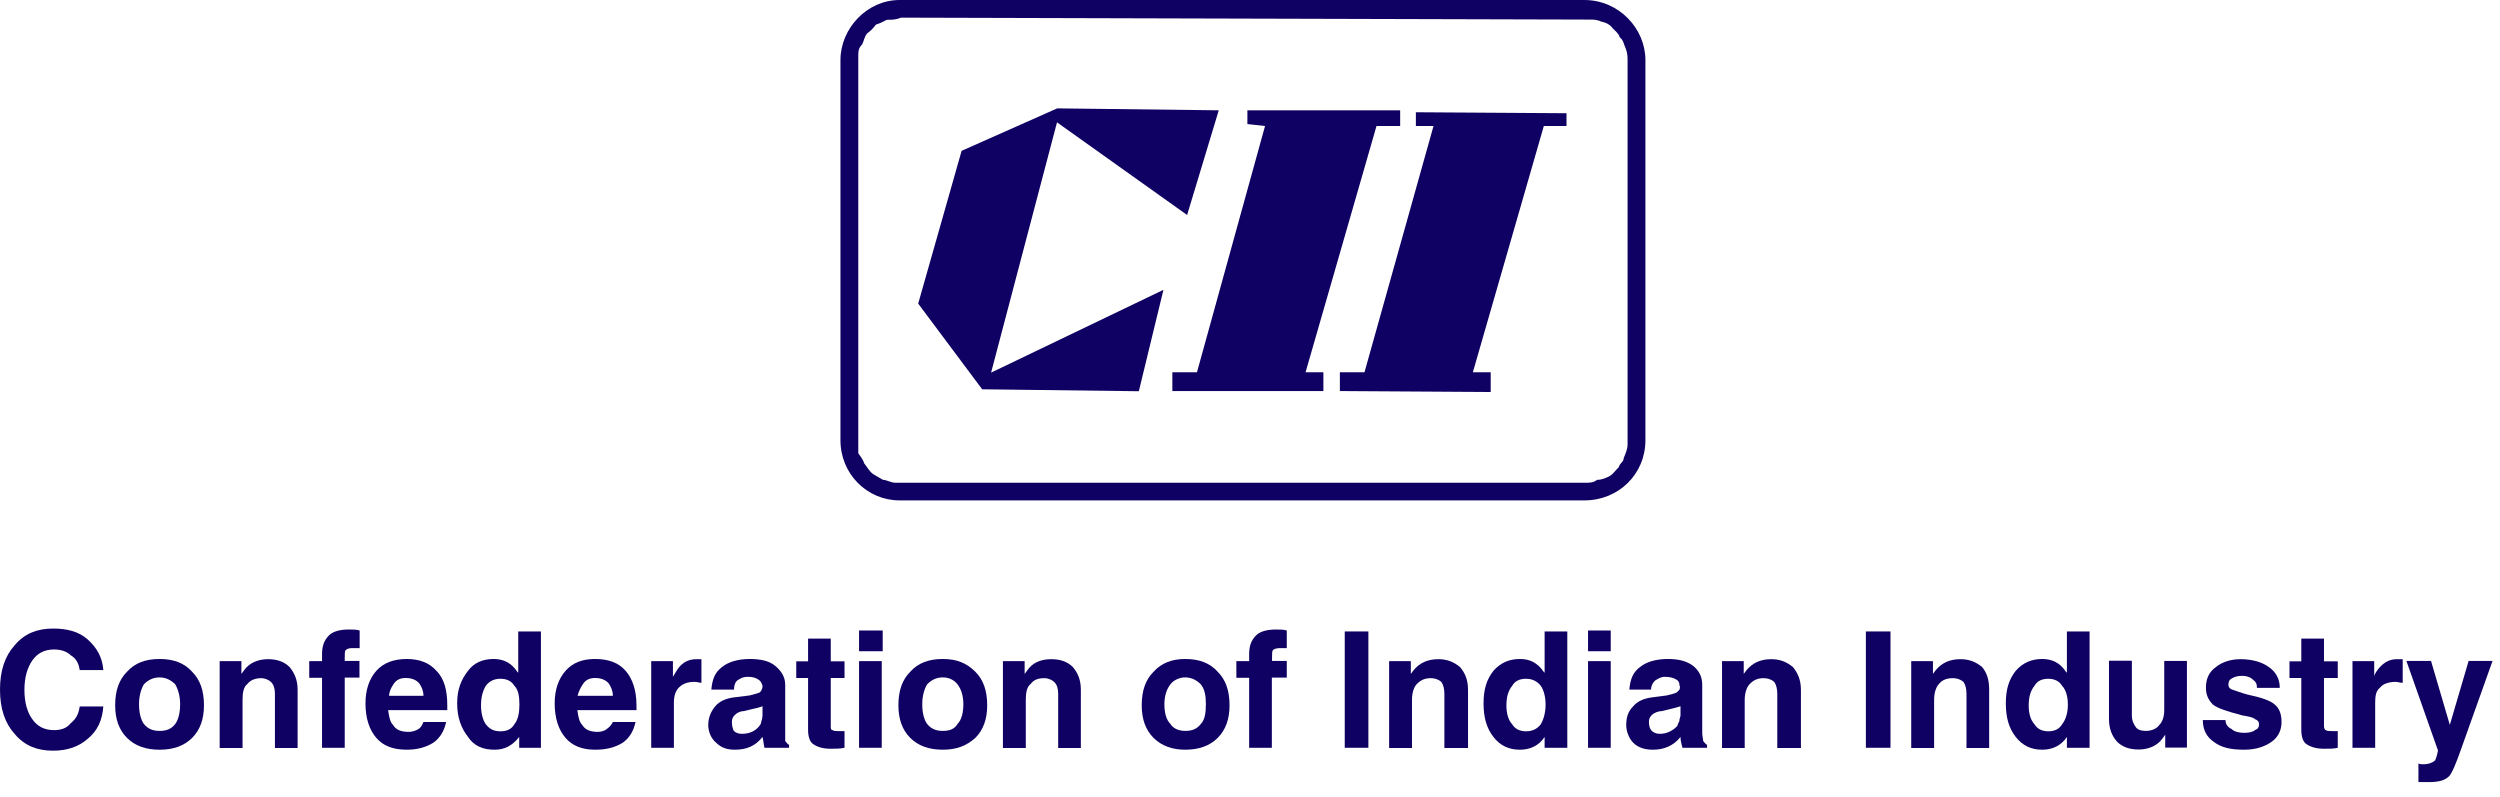 <?xml version="1.0" encoding="UTF-8"?>
<svg xmlns="http://www.w3.org/2000/svg" width="138" height="44" viewBox="0 0 138 44" fill="none">
  <path fill-rule="evenodd" clip-rule="evenodd" d="M73.961 21.586V20.548H75.32L79.13 6.956H78.156V6.196L86.471 6.25V6.956H85.219L81.302 20.548H82.287V21.639L73.961 21.586ZM64.714 21.586V20.548H66.073L69.83 6.956L68.856 6.849V6.089H77.289V6.956H75.983L72.067 20.548H73.051V21.586H64.725H64.714ZM67.272 6.089L58.357 5.982L53.081 8.326L50.684 16.759L54.216 21.489L62.863 21.596L64.222 15.999L54.708 20.569L58.347 6.753L65.528 11.868L67.272 6.1V6.089ZM49.71 0.974L87.777 1.081C87.938 1.081 88.162 1.081 88.376 1.188C88.644 1.241 88.868 1.348 89.029 1.573C89.136 1.68 89.35 1.841 89.414 2.065C89.628 2.226 89.628 2.451 89.735 2.665C89.842 2.932 89.842 3.157 89.842 3.318V24.529C89.842 24.796 89.735 25.021 89.628 25.289C89.628 25.503 89.414 25.556 89.361 25.781C89.147 25.995 89.04 26.166 88.868 26.273C88.654 26.38 88.43 26.487 88.162 26.487C87.948 26.648 87.777 26.648 87.456 26.648H49.443C49.164 26.648 48.95 26.487 48.736 26.487C48.576 26.38 48.351 26.273 48.191 26.166C47.977 26.006 47.869 25.781 47.698 25.567C47.698 25.513 47.591 25.299 47.377 25.021V3.157C47.377 2.836 47.377 2.665 47.591 2.451C47.698 2.237 47.698 2.065 47.859 1.851C48.073 1.691 48.18 1.584 48.351 1.359C48.672 1.252 48.736 1.199 48.95 1.092C49.229 1.092 49.443 1.092 49.71 0.985V0.974ZM49.657 0H87.456C89.361 0 90.827 1.573 90.827 3.318V24.304C90.827 26.155 89.361 27.622 87.456 27.622H49.657C47.859 27.622 46.393 26.155 46.393 24.304V3.318C46.393 1.573 47.859 0 49.657 0Z" fill="#0F0163"></path>
  <path fill-rule="evenodd" clip-rule="evenodd" d="M5.704 38.987C5.651 39.747 5.383 40.346 4.837 40.785C4.345 41.224 3.692 41.438 2.932 41.438C2.066 41.438 1.359 41.17 0.813 40.517C0.268 39.918 0 39.105 0 38.067C0 37.029 0.268 36.215 0.813 35.616C1.359 34.963 2.066 34.696 2.932 34.696C3.692 34.696 4.345 34.856 4.837 35.295C5.33 35.734 5.651 36.269 5.704 36.986H4.399C4.345 36.6 4.184 36.333 3.906 36.172C3.692 35.958 3.36 35.851 2.986 35.851C2.44 35.851 2.066 36.065 1.787 36.451C1.52 36.836 1.348 37.371 1.348 38.077C1.348 38.784 1.509 39.33 1.787 39.704C2.055 40.089 2.44 40.303 2.986 40.303C3.371 40.303 3.692 40.196 3.906 39.918C4.174 39.704 4.345 39.426 4.399 38.998H5.704V38.987Z" fill="#0F0163"></path>
  <path fill-rule="evenodd" clip-rule="evenodd" d="M8.808 41.385C8.048 41.385 7.449 41.17 7.01 40.732C6.572 40.293 6.357 39.694 6.357 38.934C6.357 38.12 6.572 37.521 7.01 37.082C7.449 36.59 8.048 36.376 8.808 36.376C9.568 36.376 10.167 36.59 10.606 37.082C11.045 37.521 11.259 38.12 11.259 38.934C11.259 39.694 11.045 40.293 10.606 40.732C10.167 41.17 9.568 41.385 8.808 41.385ZM8.808 40.346C9.193 40.346 9.461 40.239 9.675 39.961C9.836 39.747 9.943 39.362 9.943 38.87C9.943 38.431 9.836 38.056 9.675 37.778C9.461 37.564 9.183 37.393 8.808 37.393C8.434 37.393 8.155 37.553 7.941 37.778C7.781 38.045 7.674 38.431 7.674 38.87C7.674 39.362 7.781 39.736 7.941 39.961C8.155 40.229 8.434 40.346 8.808 40.346Z" fill="#0F0163"></path>
  <path fill-rule="evenodd" clip-rule="evenodd" d="M12.126 41.277V36.493H13.325V37.2C13.378 37.146 13.432 37.039 13.485 36.986C13.753 36.6 14.245 36.386 14.791 36.386C15.336 36.386 15.711 36.547 15.989 36.825C16.257 37.157 16.428 37.532 16.428 38.077V41.288H15.176V38.302C15.176 38.035 15.123 37.81 14.962 37.649C14.855 37.542 14.641 37.435 14.416 37.435C14.095 37.435 13.817 37.542 13.656 37.756C13.442 37.917 13.389 38.249 13.389 38.623V41.288H12.137L12.126 41.277Z" fill="#0F0163"></path>
  <path fill-rule="evenodd" clip-rule="evenodd" d="M19.029 37.414V41.277H17.777V37.414H17.07V36.493H17.777V36.108C17.777 35.669 17.884 35.348 18.162 35.07C18.376 34.856 18.761 34.749 19.253 34.749C19.468 34.749 19.692 34.749 19.853 34.803V35.776H19.414C19.253 35.776 19.146 35.83 19.082 35.883C19.029 35.937 19.029 36.097 19.029 36.322V36.483H19.842V37.403H19.029V37.414Z" fill="#0F0163"></path>
  <path fill-rule="evenodd" clip-rule="evenodd" d="M22.453 41.384C21.694 41.384 21.148 41.17 20.773 40.731C20.388 40.293 20.174 39.64 20.174 38.827C20.174 38.067 20.388 37.467 20.773 37.029C21.158 36.59 21.747 36.376 22.453 36.376C23.16 36.376 23.705 36.59 24.091 37.029C24.529 37.467 24.69 38.12 24.69 38.934V39.201H21.426C21.479 39.586 21.533 39.854 21.694 40.014C21.854 40.282 22.132 40.4 22.56 40.4C22.721 40.4 22.946 40.346 23.106 40.239C23.267 40.132 23.32 39.972 23.374 39.854H24.626C24.519 40.346 24.305 40.721 23.919 40.999C23.481 41.267 22.999 41.384 22.453 41.384ZM23.374 38.398C23.374 38.131 23.267 37.906 23.16 37.746C22.999 37.532 22.721 37.425 22.4 37.425C22.079 37.425 21.854 37.532 21.694 37.81C21.587 37.97 21.479 38.195 21.479 38.409H23.384L23.374 38.398Z" fill="#0F0163"></path>
  <path fill-rule="evenodd" clip-rule="evenodd" d="M27.301 41.384C26.648 41.384 26.156 41.17 25.835 40.678C25.449 40.186 25.235 39.587 25.235 38.827C25.235 38.067 25.449 37.521 25.835 37.029C26.156 36.59 26.648 36.376 27.247 36.376C27.793 36.376 28.232 36.59 28.553 37.082L28.607 37.136V34.856H29.859V41.277H28.66V40.678C28.275 41.17 27.847 41.384 27.301 41.384ZM27.633 37.468C27.301 37.468 27.033 37.575 26.819 37.853C26.659 38.12 26.552 38.452 26.552 38.944C26.552 39.383 26.659 39.758 26.819 39.982C27.033 40.25 27.258 40.368 27.633 40.368C27.954 40.368 28.232 40.261 28.392 39.982C28.607 39.715 28.671 39.33 28.671 38.891C28.671 38.452 28.617 38.078 28.392 37.853C28.232 37.585 27.954 37.468 27.633 37.468Z" fill="#0F0163"></path>
  <path fill-rule="evenodd" clip-rule="evenodd" d="M32.844 41.384C32.138 41.384 31.592 41.17 31.218 40.731C30.832 40.293 30.618 39.64 30.618 38.827C30.618 38.067 30.832 37.467 31.218 37.029C31.603 36.59 32.138 36.376 32.844 36.376C33.604 36.376 34.15 36.59 34.535 37.029C34.92 37.467 35.134 38.12 35.134 38.934V39.201H31.87C31.924 39.586 31.977 39.854 32.138 40.014C32.298 40.282 32.577 40.4 33.005 40.4C33.165 40.4 33.379 40.346 33.497 40.239C33.657 40.132 33.775 39.972 33.829 39.854H35.081C34.974 40.346 34.76 40.721 34.375 40.999C33.936 41.267 33.454 41.384 32.855 41.384H32.844ZM33.829 38.398C33.829 38.131 33.722 37.906 33.615 37.746C33.454 37.532 33.176 37.425 32.855 37.425C32.534 37.425 32.309 37.532 32.148 37.81C32.041 37.97 31.934 38.195 31.881 38.409H33.84L33.829 38.398Z" fill="#0F0163"></path>
  <path fill-rule="evenodd" clip-rule="evenodd" d="M35.947 41.277V36.493H37.146V37.36C37.199 37.253 37.253 37.2 37.306 37.093C37.585 36.6 37.959 36.386 38.452 36.386H38.719V37.692C38.612 37.692 38.505 37.639 38.334 37.639C37.949 37.639 37.681 37.746 37.467 37.96C37.306 38.12 37.199 38.398 37.199 38.773V41.277H35.947Z" fill="#0F0163"></path>
  <path fill-rule="evenodd" clip-rule="evenodd" d="M40.572 41.384C40.133 41.384 39.812 41.277 39.533 40.999C39.266 40.785 39.095 40.4 39.095 40.025C39.095 39.586 39.255 39.265 39.48 38.987C39.694 38.719 40.079 38.548 40.518 38.495L41.385 38.388C41.599 38.334 41.77 38.281 41.931 38.227C41.984 38.174 42.038 38.12 42.038 38.067C42.091 38.013 42.091 37.906 42.091 37.853C42.038 37.692 41.984 37.585 41.877 37.521C41.717 37.414 41.556 37.36 41.278 37.36C41 37.36 40.839 37.467 40.679 37.574C40.572 37.681 40.518 37.842 40.518 38.067H39.266C39.319 37.467 39.48 37.093 39.865 36.815C40.186 36.547 40.732 36.376 41.385 36.376C41.984 36.376 42.477 36.483 42.798 36.761C43.119 37.029 43.343 37.36 43.343 37.799V40.903C43.397 40.956 43.45 41.063 43.557 41.117V41.277H42.198C42.145 41.063 42.145 40.892 42.091 40.678C41.706 41.17 41.224 41.384 40.572 41.384ZM42.091 39.533V38.987C41.931 39.041 41.77 39.094 41.492 39.148L41.053 39.255C40.839 39.255 40.668 39.362 40.561 39.469C40.454 39.576 40.4 39.683 40.4 39.854C40.4 40.068 40.454 40.239 40.507 40.346C40.614 40.453 40.775 40.507 40.946 40.507C41.385 40.507 41.706 40.346 41.92 40.068C41.974 40.014 42.027 39.907 42.027 39.8C42.081 39.693 42.081 39.586 42.081 39.533H42.091Z" fill="#0F0163"></path>
  <path fill-rule="evenodd" clip-rule="evenodd" d="M46.607 41.277C46.393 41.331 46.115 41.331 45.847 41.331C45.409 41.331 45.088 41.224 44.873 41.063C44.713 40.956 44.606 40.678 44.606 40.303V37.424H43.953V36.504H44.606V35.252H45.858V36.504H46.618V37.424H45.858V40.089C45.858 40.196 45.858 40.303 45.965 40.303C46.019 40.357 46.126 40.357 46.35 40.357H46.618V41.277H46.607Z" fill="#0F0163"></path>
  <path fill-rule="evenodd" clip-rule="evenodd" d="M47.42 41.277V36.494H48.672V41.277H47.42ZM47.42 34.803H48.725V35.948H47.42V34.803Z" fill="#0F0163"></path>
  <path fill-rule="evenodd" clip-rule="evenodd" d="M52.042 41.384C51.283 41.384 50.683 41.17 50.245 40.731C49.806 40.293 49.592 39.693 49.592 38.934C49.592 38.12 49.806 37.521 50.245 37.082C50.683 36.59 51.283 36.376 52.042 36.376C52.802 36.376 53.348 36.59 53.84 37.082C54.279 37.521 54.493 38.12 54.493 38.934C54.493 39.693 54.279 40.293 53.84 40.731C53.348 41.17 52.802 41.384 52.042 41.384ZM52.042 40.346C52.428 40.346 52.695 40.239 52.856 39.961C53.07 39.747 53.177 39.362 53.177 38.869C53.177 38.431 53.07 38.056 52.856 37.778C52.695 37.564 52.417 37.392 52.042 37.392C51.668 37.392 51.39 37.553 51.176 37.778C51.015 38.045 50.908 38.431 50.908 38.869C50.908 39.362 51.015 39.736 51.176 39.961C51.39 40.228 51.668 40.346 52.042 40.346Z" fill="#0F0163"></path>
  <path fill-rule="evenodd" clip-rule="evenodd" d="M55.361 41.277V36.493H56.56V37.2C56.613 37.146 56.667 37.039 56.72 36.986C56.988 36.6 57.427 36.386 58.026 36.386C58.572 36.386 58.947 36.547 59.225 36.825C59.503 37.157 59.663 37.532 59.663 38.077V41.288H58.411V38.302C58.411 38.035 58.358 37.81 58.197 37.649C58.09 37.542 57.876 37.435 57.652 37.435C57.266 37.435 57.052 37.542 56.892 37.756C56.678 37.917 56.624 38.249 56.624 38.623V41.288H55.372L55.361 41.277Z" fill="#0F0163"></path>
  <path fill-rule="evenodd" clip-rule="evenodd" d="M65.42 41.384C64.713 41.384 64.114 41.17 63.675 40.731C63.236 40.293 63.023 39.693 63.023 38.934C63.023 38.12 63.236 37.521 63.675 37.082C64.114 36.59 64.713 36.376 65.42 36.376C66.18 36.376 66.779 36.59 67.218 37.082C67.656 37.521 67.871 38.12 67.871 38.934C67.871 39.693 67.656 40.293 67.218 40.731C66.779 41.17 66.18 41.384 65.42 41.384ZM65.42 40.346C65.805 40.346 66.073 40.239 66.287 39.961C66.501 39.747 66.565 39.362 66.565 38.869C66.565 38.431 66.511 38.056 66.287 37.778C66.073 37.564 65.794 37.392 65.42 37.392C65.099 37.392 64.767 37.553 64.606 37.778C64.392 38.045 64.275 38.431 64.275 38.869C64.275 39.362 64.382 39.736 64.606 39.961C64.767 40.228 65.099 40.346 65.42 40.346Z" fill="#0F0163"></path>
  <path fill-rule="evenodd" clip-rule="evenodd" d="M70.206 37.414V41.277H68.953V37.414H68.247V36.493H68.953V36.108C68.953 35.669 69.06 35.348 69.339 35.07C69.553 34.856 69.938 34.749 70.43 34.749C70.644 34.749 70.869 34.749 71.03 34.803V35.776H70.655C70.441 35.776 70.323 35.83 70.27 35.883C70.216 35.937 70.216 36.097 70.216 36.322V36.483H71.03V37.403H70.216L70.206 37.414Z" fill="#0F0163"></path>
  <path fill-rule="evenodd" clip-rule="evenodd" d="M74.23 41.277V34.856H74.882H75.535V41.277H74.882H74.23Z" fill="#0F0163"></path>
  <path fill-rule="evenodd" clip-rule="evenodd" d="M76.68 41.277V36.493H77.878V37.2C77.932 37.146 77.985 37.039 78.039 36.986C78.36 36.6 78.799 36.386 79.398 36.386C79.89 36.386 80.265 36.547 80.597 36.825C80.875 37.157 81.035 37.532 81.035 38.077V41.288H79.73V38.302C79.73 38.035 79.676 37.81 79.569 37.649C79.462 37.542 79.248 37.435 78.97 37.435C78.649 37.435 78.424 37.542 78.21 37.756C78.049 37.917 77.942 38.249 77.942 38.623V41.288H76.69L76.68 41.277Z" fill="#0F0163"></path>
  <path fill-rule="evenodd" clip-rule="evenodd" d="M83.904 41.384C83.304 41.384 82.812 41.17 82.437 40.678C82.052 40.186 81.892 39.587 81.892 38.827C81.892 38.067 82.052 37.521 82.437 37.029C82.823 36.59 83.304 36.376 83.904 36.376C84.449 36.376 84.877 36.59 85.209 37.082L85.263 37.136V34.856H86.515V41.277H85.263V40.678C84.942 41.17 84.449 41.384 83.904 41.384ZM84.235 37.468C83.904 37.468 83.636 37.575 83.475 37.853C83.261 38.12 83.154 38.452 83.154 38.944C83.154 39.383 83.261 39.758 83.475 39.982C83.636 40.25 83.914 40.368 84.235 40.368C84.556 40.368 84.835 40.261 85.049 39.982C85.209 39.715 85.316 39.33 85.316 38.891C85.316 38.452 85.209 38.078 85.049 37.853C84.835 37.585 84.556 37.468 84.235 37.468Z" fill="#0F0163"></path>
  <path fill-rule="evenodd" clip-rule="evenodd" d="M87.66 41.277V36.494H88.912V41.277H87.66ZM87.66 34.803H88.912V35.948H87.66V34.803Z" fill="#0F0163"></path>
  <path fill-rule="evenodd" clip-rule="evenodd" d="M91.244 41.384C90.806 41.384 90.431 41.277 90.153 40.999C89.939 40.785 89.768 40.4 89.768 40.025C89.768 39.586 89.875 39.265 90.153 38.987C90.367 38.719 90.752 38.548 91.191 38.495L92.004 38.388C92.218 38.334 92.443 38.281 92.55 38.227C92.604 38.174 92.657 38.12 92.711 38.067C92.711 38.013 92.764 37.906 92.711 37.853C92.711 37.692 92.657 37.585 92.55 37.521C92.39 37.414 92.165 37.36 91.897 37.36C91.683 37.36 91.512 37.467 91.352 37.574C91.245 37.681 91.138 37.842 91.138 38.067H89.939C89.992 37.467 90.153 37.093 90.538 36.815C90.859 36.547 91.405 36.376 92.058 36.376C92.657 36.376 93.096 36.483 93.471 36.761C93.791 37.029 93.963 37.36 93.963 37.799V40.464C93.963 40.624 94.016 40.785 94.016 40.903C94.07 40.956 94.123 41.063 94.23 41.117V41.277H92.871C92.818 41.063 92.764 40.892 92.764 40.678C92.379 41.17 91.844 41.384 91.244 41.384ZM92.764 39.533V38.987C92.604 39.041 92.379 39.094 92.165 39.148L91.726 39.255C91.512 39.255 91.287 39.362 91.18 39.469C91.073 39.576 91.02 39.683 91.02 39.854C91.02 40.068 91.073 40.239 91.18 40.346C91.287 40.453 91.459 40.507 91.619 40.507C92.004 40.507 92.325 40.346 92.593 40.068C92.593 40.014 92.647 39.907 92.7 39.8C92.7 39.693 92.754 39.586 92.754 39.533H92.764Z" fill="#0F0163"></path>
  <path fill-rule="evenodd" clip-rule="evenodd" d="M95.056 41.277V36.493H96.254V37.2C96.308 37.146 96.361 37.039 96.415 36.986C96.736 36.6 97.175 36.386 97.774 36.386C98.266 36.386 98.641 36.547 98.973 36.825C99.24 37.157 99.411 37.532 99.411 38.077V41.288H98.106V38.302C98.106 38.035 98.052 37.81 97.945 37.649C97.838 37.542 97.624 37.435 97.346 37.435C97.014 37.435 96.8 37.542 96.586 37.756C96.425 37.917 96.308 38.249 96.308 38.623V41.288H95.056V41.277Z" fill="#0F0163"></path>
  <path fill-rule="evenodd" clip-rule="evenodd" d="M102.996 41.277V34.856H103.702H104.355V41.277H103.702H102.996Z" fill="#0F0163"></path>
  <path fill-rule="evenodd" clip-rule="evenodd" d="M105.5 41.277V36.493H106.699V37.2C106.752 37.146 106.806 37.039 106.859 36.986C107.18 36.6 107.619 36.386 108.218 36.386C108.711 36.386 109.085 36.547 109.417 36.825C109.684 37.157 109.802 37.532 109.802 38.077V41.288H108.55V38.302C108.55 38.035 108.497 37.81 108.39 37.649C108.283 37.542 108.068 37.435 107.79 37.435C107.458 37.435 107.191 37.542 107.03 37.756C106.87 37.917 106.763 38.249 106.763 38.623V41.288H105.511L105.5 41.277Z" fill="#0F0163"></path>
  <path fill-rule="evenodd" clip-rule="evenodd" d="M112.734 41.384C112.134 41.384 111.653 41.17 111.267 40.678C110.882 40.186 110.722 39.587 110.722 38.827C110.722 38.067 110.882 37.521 111.267 37.029C111.653 36.59 112.134 36.376 112.734 36.376C113.279 36.376 113.718 36.59 114.039 37.082L114.093 37.136V34.856H115.345V41.277H114.093V40.678C113.772 41.17 113.279 41.384 112.734 41.384ZM113.065 37.468C112.734 37.468 112.466 37.575 112.306 37.853C112.092 38.12 111.984 38.452 111.984 38.944C111.984 39.383 112.092 39.758 112.306 39.982C112.466 40.25 112.744 40.368 113.065 40.368C113.386 40.368 113.665 40.261 113.825 39.982C114.039 39.715 114.146 39.33 114.146 38.891C114.146 38.452 114.039 38.078 113.825 37.853C113.665 37.585 113.386 37.468 113.065 37.468Z" fill="#0F0163"></path>
  <path fill-rule="evenodd" clip-rule="evenodd" d="M117.679 36.493V39.479C117.679 39.811 117.786 39.971 117.893 40.132C118 40.292 118.214 40.346 118.439 40.346C118.76 40.346 119.038 40.239 119.198 40.014C119.359 39.854 119.466 39.575 119.466 39.201V36.483H120.718V41.266H119.52V40.56C119.466 40.614 119.413 40.721 119.359 40.774C119.091 41.159 118.599 41.373 118.053 41.373C117.508 41.373 117.133 41.213 116.855 40.935C116.577 40.614 116.416 40.228 116.416 39.682V36.472H117.668L117.679 36.493Z" fill="#0F0163"></path>
  <path fill-rule="evenodd" clip-rule="evenodd" d="M124.582 37.96C124.582 37.746 124.528 37.639 124.367 37.521C124.207 37.36 123.982 37.307 123.768 37.307C123.501 37.307 123.329 37.36 123.169 37.467C123.062 37.521 123.008 37.628 123.008 37.799C123.008 37.906 123.062 38.013 123.222 38.067C123.383 38.12 123.661 38.227 124.036 38.334C124.796 38.495 125.288 38.655 125.555 38.88C125.823 39.094 125.941 39.426 125.941 39.854C125.941 40.282 125.78 40.667 125.395 40.946C125.01 41.213 124.528 41.384 123.875 41.384C123.169 41.384 122.623 41.277 122.195 40.946C121.81 40.678 121.596 40.293 121.596 39.747H122.848C122.848 39.961 122.955 40.132 123.18 40.239C123.34 40.4 123.618 40.453 123.886 40.453C124.153 40.453 124.378 40.4 124.485 40.293C124.646 40.239 124.699 40.132 124.699 39.972C124.699 39.865 124.646 39.758 124.485 39.704C124.378 39.597 124.1 39.544 123.779 39.49C122.966 39.276 122.42 39.105 122.152 38.891C121.938 38.677 121.767 38.398 121.767 37.97C121.767 37.478 121.927 37.103 122.313 36.825C122.634 36.558 123.126 36.386 123.672 36.386C124.325 36.386 124.87 36.547 125.245 36.825C125.63 37.093 125.844 37.478 125.844 37.97H124.592L124.582 37.96Z" fill="#0F0163"></path>
  <path fill-rule="evenodd" clip-rule="evenodd" d="M129.044 41.277C128.83 41.331 128.605 41.331 128.284 41.331C127.845 41.331 127.524 41.224 127.299 41.063C127.139 40.956 127.032 40.678 127.032 40.303V37.424H126.379V36.504H127.032V35.252H128.284V36.504H129.044V37.424H128.284V40.089C128.284 40.196 128.337 40.303 128.391 40.303C128.444 40.357 128.605 40.357 128.776 40.357H129.044V41.277Z" fill="#0F0163"></path>
  <path fill-rule="evenodd" clip-rule="evenodd" d="M129.857 41.277V36.493H131.056V37.36C131.056 37.253 131.11 37.2 131.163 37.093C131.484 36.6 131.869 36.386 132.308 36.386H132.629V37.692C132.469 37.692 132.362 37.639 132.244 37.639C131.859 37.639 131.538 37.746 131.377 37.96C131.163 38.12 131.11 38.398 131.11 38.773V41.277H129.857Z" fill="#0F0163"></path>
  <path fill-rule="evenodd" clip-rule="evenodd" d="M137.585 36.493L135.84 41.384C135.573 42.144 135.348 42.69 135.187 42.85C134.973 43.064 134.642 43.171 134.096 43.171H133.497V42.133C133.55 42.187 133.604 42.187 133.764 42.187C134.085 42.187 134.31 42.08 134.417 41.973C134.47 41.866 134.524 41.705 134.577 41.427L132.833 36.483H134.192L135.23 40.014L136.268 36.483H137.574L137.585 36.493Z" fill="#0F0163"></path>
</svg>
